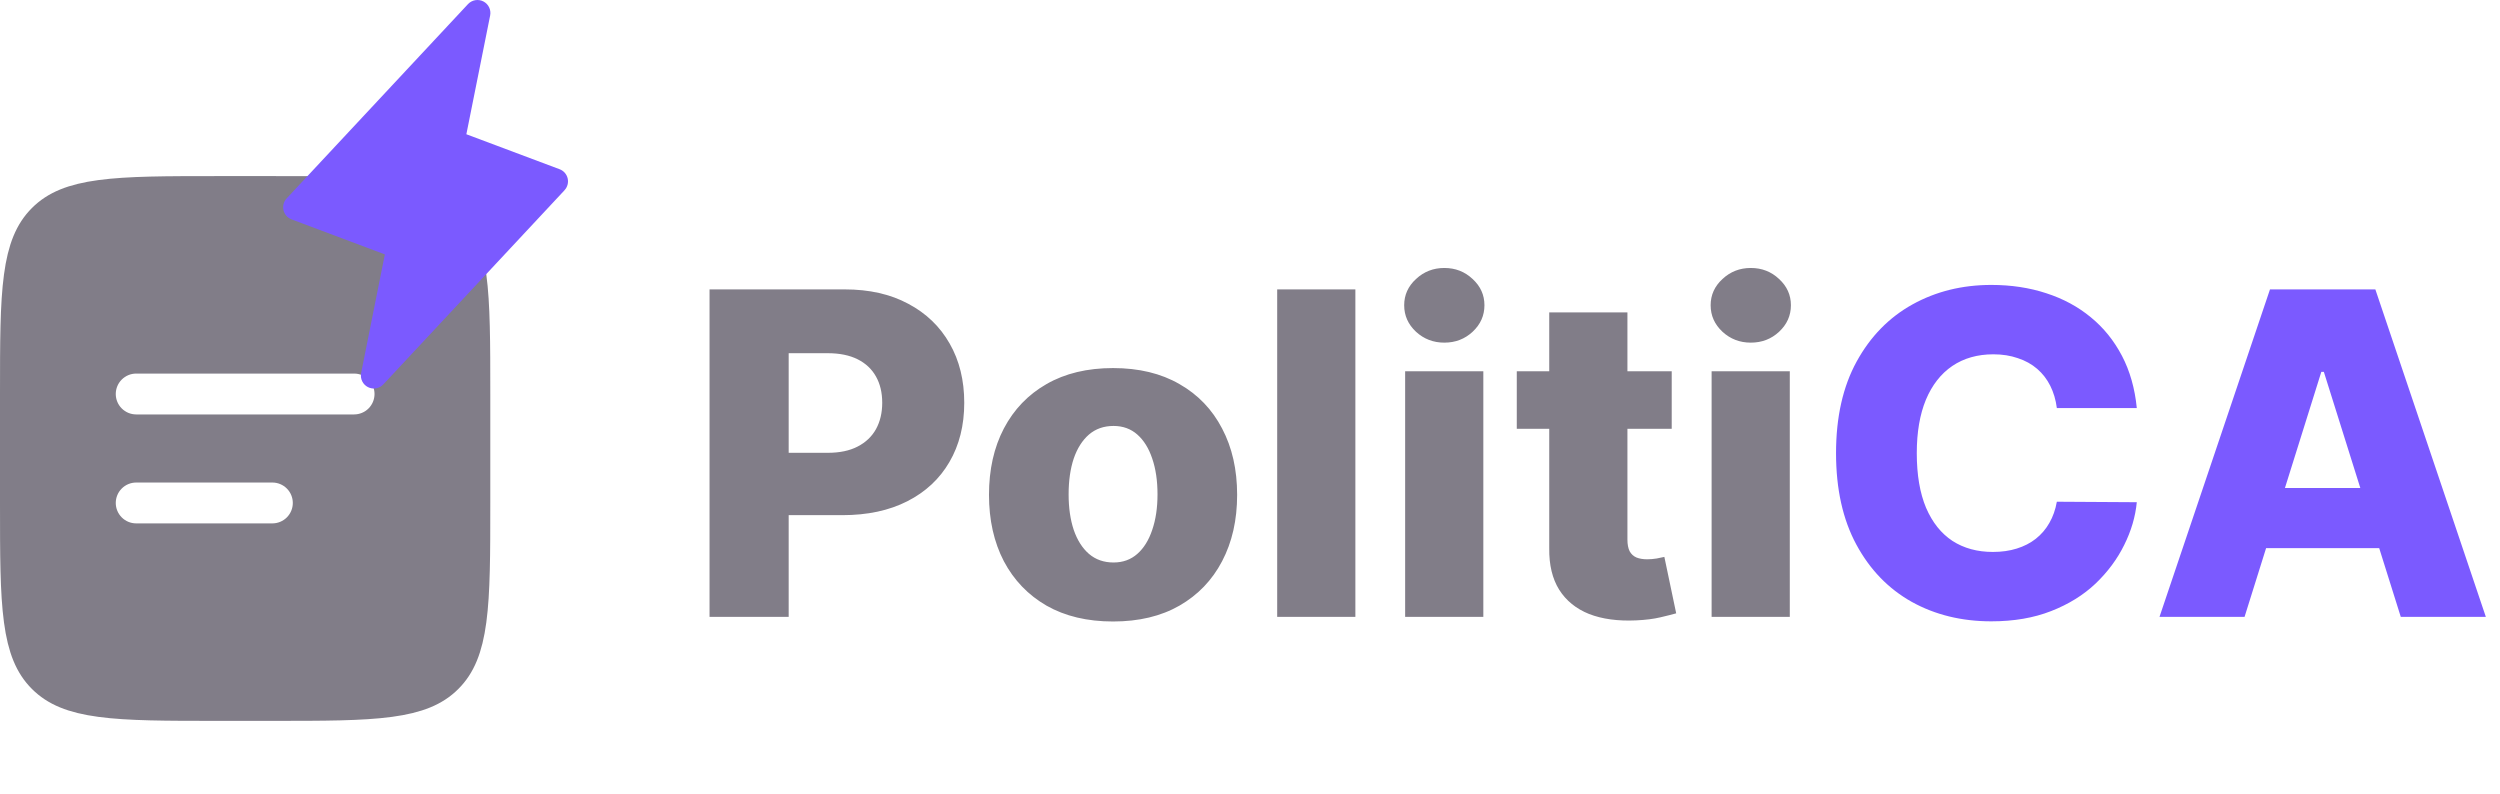 <svg width="233" height="74" viewBox="0 0 233 74" fill="none" xmlns="http://www.w3.org/2000/svg">
<path d="M3.977 20.39L3.978 20.389C5.157 19.209 6.748 18.539 9.356 18.189C12.005 17.832 15.482 17.829 20.309 17.829H25.386C30.213 17.829 33.69 17.832 36.339 18.189C38.947 18.539 40.538 19.209 41.717 20.389L41.718 20.39C42.898 21.569 43.568 23.16 43.919 25.768C44.275 28.417 44.278 31.895 44.278 36.721V46.876C44.278 51.702 44.275 55.18 43.919 57.829C43.568 60.437 42.898 62.028 41.718 63.207L41.717 63.208C40.538 64.388 38.947 65.058 36.339 65.408C33.69 65.765 30.213 65.768 25.386 65.768H20.309C15.482 65.768 12.005 65.765 9.356 65.408C6.748 65.058 5.157 64.388 3.978 63.208L3.977 63.207C2.797 62.028 2.127 60.437 1.776 57.829C1.42 55.18 1.417 51.702 1.417 46.876V36.721C1.417 31.895 1.42 28.417 1.776 25.768C2.127 23.16 2.797 21.569 3.977 20.39ZM12.693 33.4C11.812 33.4 10.968 33.75 10.345 34.373C9.722 34.996 9.372 35.84 9.372 36.721C9.372 37.602 9.722 38.447 10.345 39.069C10.968 39.692 11.812 40.042 12.693 40.042H33.002C33.883 40.042 34.727 39.692 35.35 39.069C35.973 38.447 36.323 37.602 36.323 36.721C36.323 35.84 35.973 34.996 35.35 34.373C34.727 33.75 33.883 33.4 33.002 33.4H12.693ZM12.693 43.555C11.812 43.555 10.968 43.905 10.345 44.528C9.722 45.15 9.372 45.995 9.372 46.876C9.372 47.756 9.722 48.601 10.345 49.224C10.968 49.847 11.812 50.197 12.693 50.197H25.386C26.267 50.197 27.111 49.847 27.734 49.224C28.357 48.601 28.707 47.756 28.707 46.876C28.707 45.995 28.357 45.15 27.734 44.528C27.111 43.905 26.267 43.555 25.386 43.555H12.693Z" fill="#817D88" stroke="#817D88" stroke-width="2.834"/>
<path d="M52.618 17.726L35.721 35.83C35.542 36.021 35.306 36.148 35.048 36.193C34.79 36.238 34.525 36.198 34.291 36.079C34.058 35.96 33.87 35.768 33.756 35.532C33.641 35.297 33.606 35.031 33.656 34.774L35.868 23.711L27.174 20.446C26.987 20.376 26.82 20.261 26.689 20.111C26.558 19.962 26.465 19.782 26.421 19.587C26.376 19.393 26.38 19.191 26.432 18.998C26.485 18.806 26.584 18.63 26.721 18.485L43.618 0.382C43.797 0.191 44.033 0.063 44.291 0.018C44.549 -0.027 44.815 0.013 45.048 0.132C45.281 0.252 45.469 0.443 45.584 0.679C45.698 0.914 45.733 1.181 45.683 1.438L43.465 12.512L52.159 15.773C52.345 15.843 52.51 15.958 52.64 16.107C52.771 16.256 52.862 16.436 52.907 16.629C52.952 16.822 52.948 17.023 52.897 17.214C52.845 17.406 52.748 17.582 52.612 17.726H52.618Z" fill="#7B5AFF"/>
<path d="M66.129 57.491V26.972H78.736C81.021 26.972 82.993 27.419 84.652 28.313C86.321 29.197 87.607 30.434 88.511 32.024C89.415 33.603 89.868 35.441 89.868 37.537C89.868 39.643 89.406 41.486 88.482 43.066C87.568 44.636 86.261 45.852 84.562 46.717C82.864 47.581 80.847 48.013 78.512 48.013H70.734V42.202H77.141C78.254 42.202 79.183 42.008 79.928 41.62C80.683 41.233 81.254 40.691 81.642 39.996C82.029 39.291 82.223 38.471 82.223 37.537C82.223 36.594 82.029 35.779 81.642 35.093C81.254 34.398 80.683 33.862 79.928 33.484C79.173 33.107 78.244 32.918 77.141 32.918H73.505V57.491H66.129ZM103.737 57.923C101.333 57.923 99.267 57.431 97.538 56.448C95.82 55.454 94.493 54.073 93.559 52.305C92.635 50.527 92.174 48.465 92.174 46.121C92.174 43.766 92.635 41.705 93.559 39.937C94.493 38.158 95.82 36.777 97.538 35.794C99.267 34.8 101.333 34.304 103.737 34.304C106.141 34.304 108.203 34.8 109.921 35.794C111.65 36.777 112.976 38.158 113.9 39.937C114.834 41.705 115.301 43.766 115.301 46.121C115.301 48.465 114.834 50.527 113.9 52.305C112.976 54.073 111.65 55.454 109.921 56.448C108.203 57.431 106.141 57.923 103.737 57.923ZM103.782 52.424C104.656 52.424 105.396 52.156 106.002 51.619C106.608 51.083 107.07 50.338 107.388 49.384C107.716 48.431 107.88 47.328 107.88 46.076C107.88 44.804 107.716 43.692 107.388 42.738C107.07 41.784 106.608 41.039 106.002 40.503C105.396 39.966 104.656 39.698 103.782 39.698C102.878 39.698 102.113 39.966 101.487 40.503C100.871 41.039 100.399 41.784 100.071 42.738C99.754 43.692 99.595 44.804 99.595 46.076C99.595 47.328 99.754 48.431 100.071 49.384C100.399 50.338 100.871 51.083 101.487 51.619C102.113 52.156 102.878 52.424 103.782 52.424ZM126.321 26.972V57.491H119.034V26.972H126.321ZM130.959 57.491V34.602H138.246V57.491H130.959ZM134.61 31.934C133.587 31.934 132.707 31.596 131.972 30.921C131.237 30.235 130.87 29.411 130.87 28.447C130.87 27.494 131.237 26.679 131.972 26.003C132.707 25.318 133.587 24.975 134.61 24.975C135.643 24.975 136.522 25.318 137.248 26.003C137.983 26.679 138.35 27.494 138.35 28.447C138.35 29.411 137.983 30.235 137.248 30.921C136.522 31.596 135.643 31.934 134.61 31.934ZM155.804 34.602V39.966H141.364V34.602H155.804ZM144.389 29.118H151.676V50.293C151.676 50.74 151.746 51.103 151.885 51.381C152.034 51.649 152.247 51.843 152.525 51.962C152.804 52.072 153.136 52.126 153.524 52.126C153.802 52.126 154.095 52.101 154.403 52.052C154.721 51.992 154.959 51.942 155.118 51.903L156.221 57.163C155.873 57.262 155.382 57.386 154.746 57.535C154.12 57.684 153.37 57.779 152.496 57.819C150.787 57.898 149.322 57.699 148.1 57.222C146.888 56.736 145.959 55.981 145.313 54.957C144.677 53.934 144.369 52.648 144.389 51.098V29.118ZM159.522 57.491V34.602H166.809V57.491H159.522ZM163.173 31.934C162.149 31.934 161.27 31.596 160.535 30.921C159.8 30.235 159.432 29.411 159.432 28.447C159.432 27.494 159.8 26.679 160.535 26.003C161.27 25.318 162.149 24.975 163.173 24.975C164.206 24.975 165.085 25.318 165.81 26.003C166.545 26.679 166.913 27.494 166.913 28.447C166.913 29.411 166.545 30.235 165.81 30.921C165.085 31.596 164.206 31.934 163.173 31.934Z" fill="#817D88"/>
<path d="M199.149 38.029H191.698C191.599 37.264 191.395 36.574 191.087 35.958C190.779 35.342 190.372 34.815 189.865 34.378C189.359 33.941 188.758 33.608 188.062 33.38C187.377 33.141 186.617 33.022 185.782 33.022C184.302 33.022 183.026 33.385 181.953 34.11C180.89 34.835 180.07 35.883 179.494 37.254C178.928 38.625 178.644 40.284 178.644 42.231C178.644 44.258 178.933 45.957 179.509 47.328C180.095 48.689 180.914 49.717 181.968 50.412C183.031 51.098 184.287 51.441 185.738 51.441C186.552 51.441 187.292 51.336 187.958 51.128C188.634 50.919 189.225 50.616 189.731 50.219C190.248 49.811 190.67 49.32 190.998 48.743C191.336 48.157 191.569 47.497 191.698 46.761L199.149 46.806C199.02 48.157 198.628 49.489 197.972 50.8C197.326 52.111 196.437 53.308 195.305 54.391C194.172 55.464 192.791 56.319 191.162 56.954C189.543 57.59 187.685 57.908 185.589 57.908C182.827 57.908 180.353 57.302 178.168 56.09C175.992 54.868 174.273 53.09 173.012 50.755C171.75 48.42 171.119 45.579 171.119 42.231C171.119 38.873 171.76 36.027 173.041 33.693C174.323 31.358 176.057 29.585 178.242 28.373C180.428 27.161 182.877 26.555 185.589 26.555C187.436 26.555 189.145 26.813 190.715 27.33C192.284 27.836 193.665 28.581 194.857 29.565C196.05 30.538 197.018 31.736 197.763 33.156C198.508 34.577 198.97 36.201 199.149 38.029ZM209.193 57.491H201.265L211.562 26.972H221.383L231.68 57.491H223.752L216.584 34.661H216.346L209.193 57.491ZM208.135 45.48H224.706V51.083H208.135V45.48Z" fill="#7B5AFF"/>
</svg>
